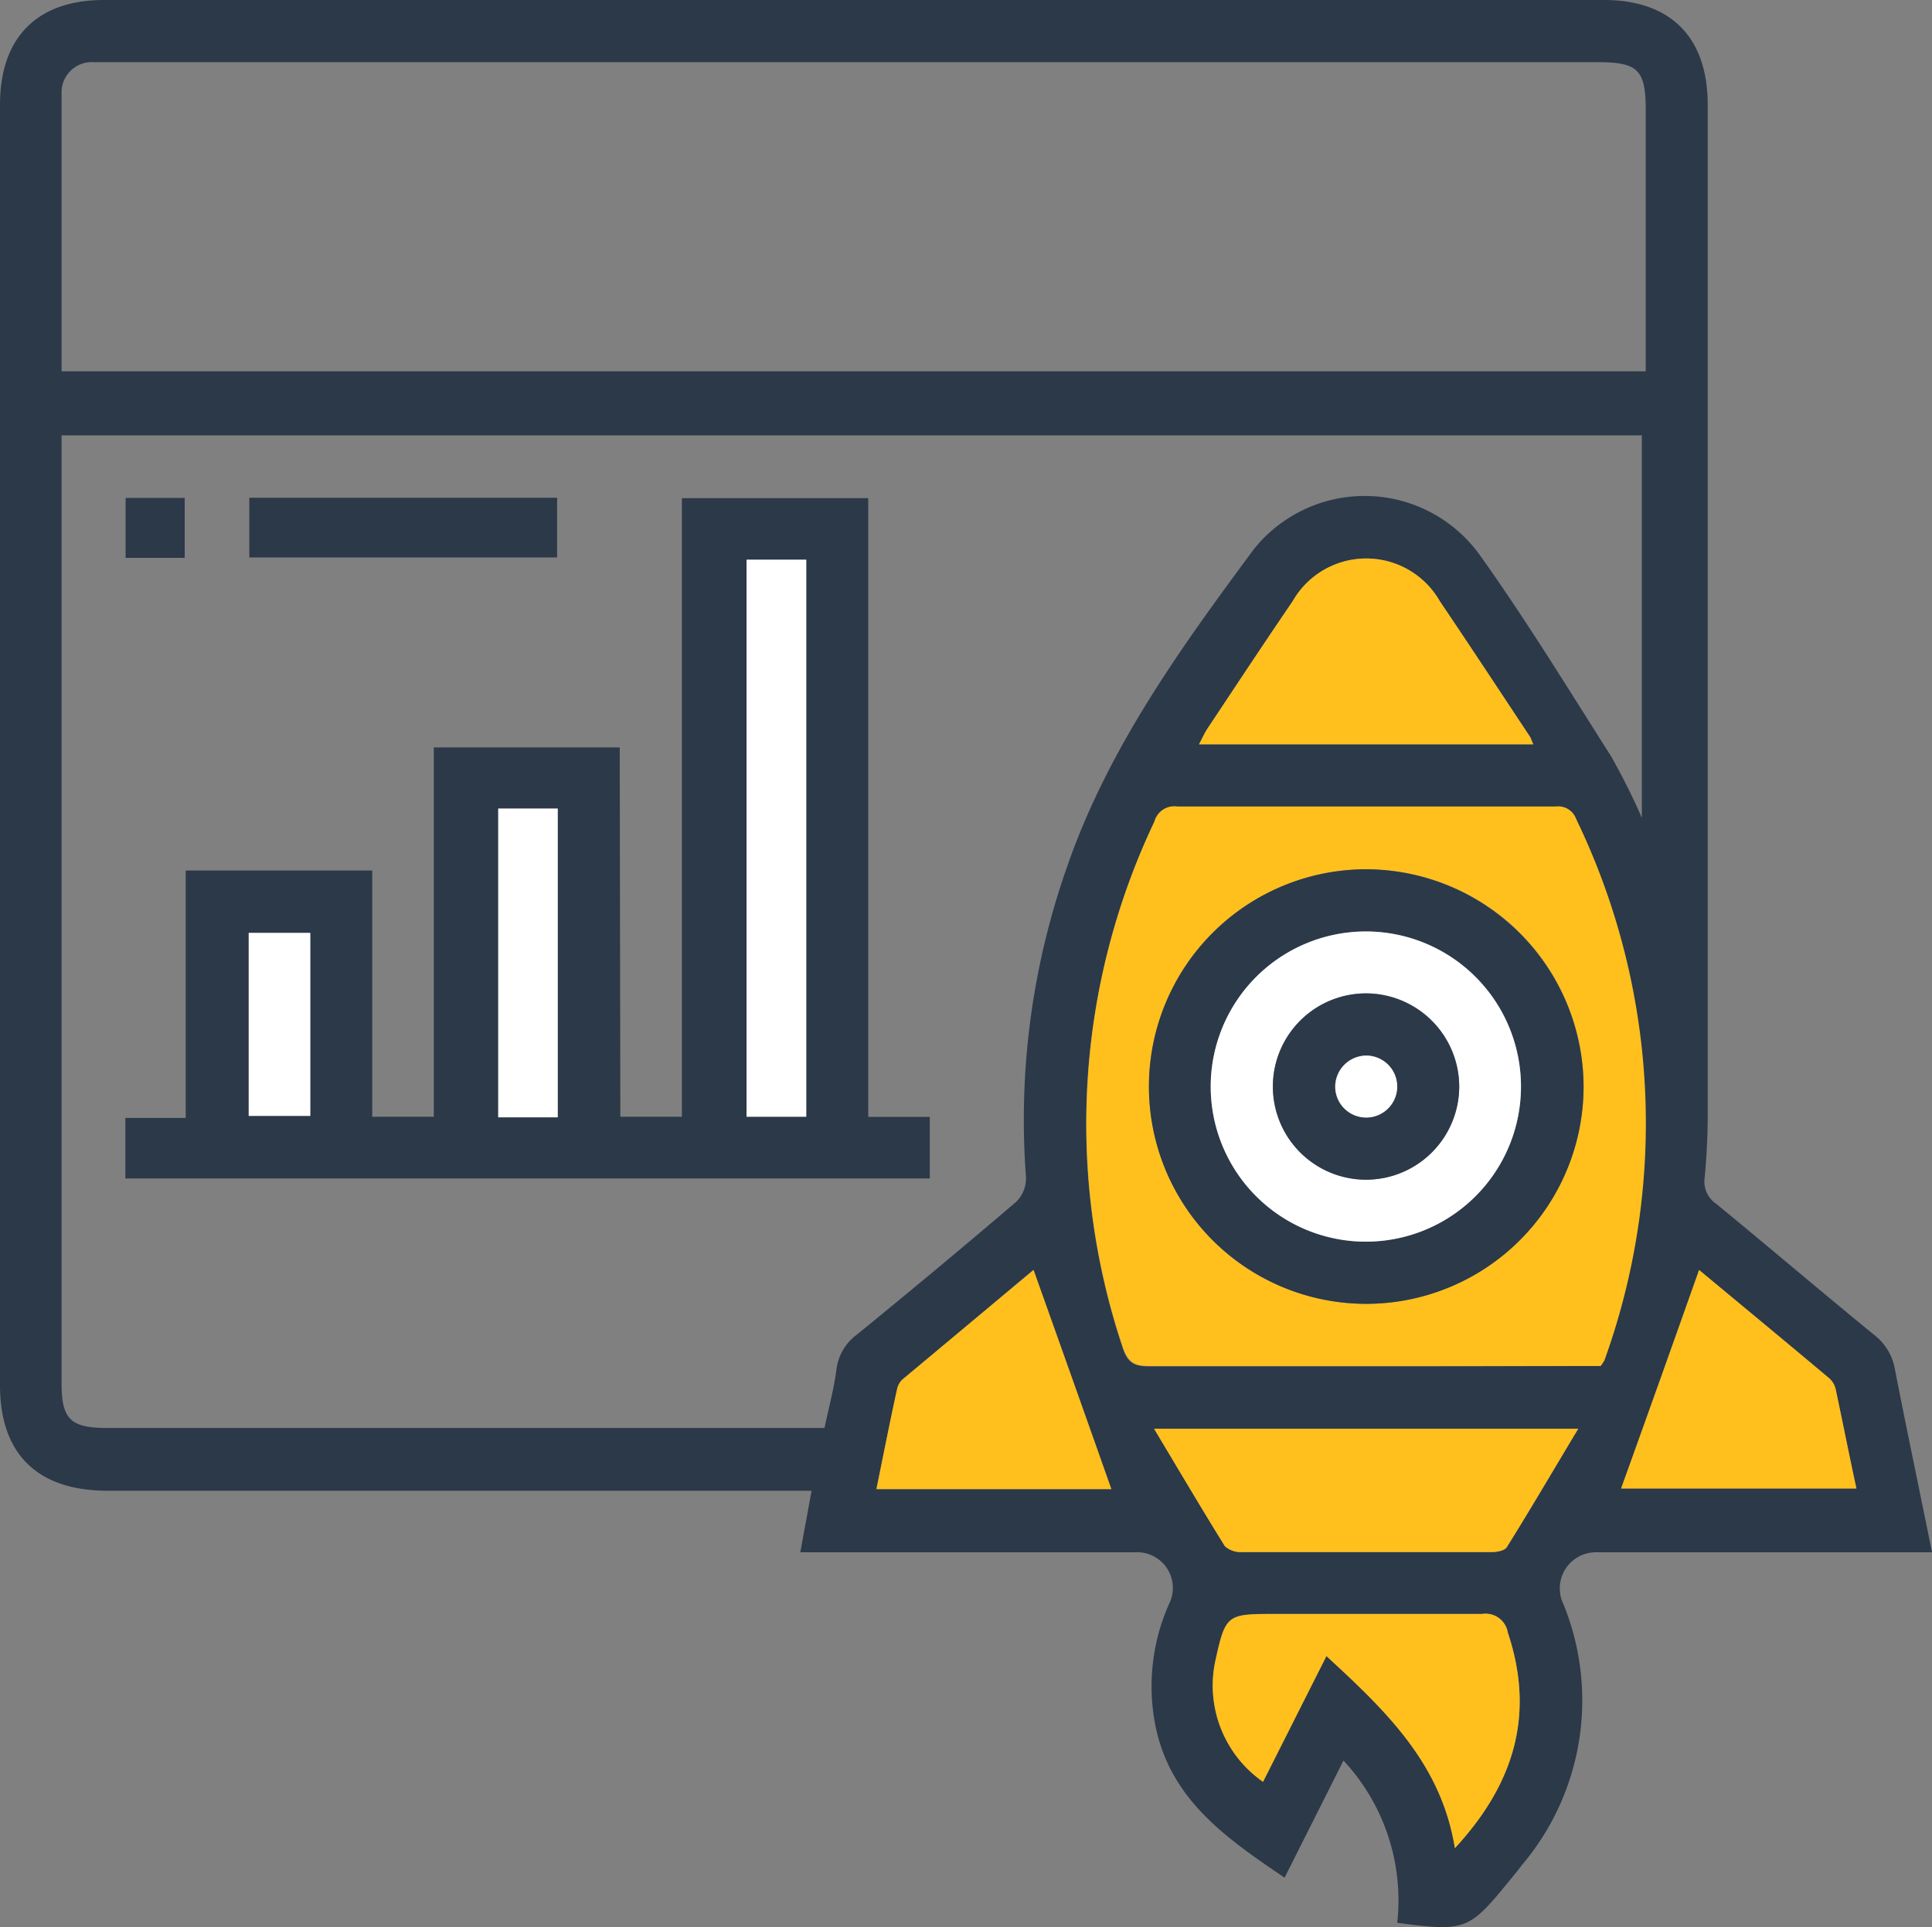 <svg xmlns="http://www.w3.org/2000/svg" viewBox="0 0 94.15 93.93"><rect x="0" y="0" width="94.15" height="93.93" fill="#808080" stroke="none"/><g id="Layer_2" data-name="Layer 2"><g id="Layer_1-2" data-name="Layer 1"><path d="M94.15,75.66H77.73A1.76,1.76,0,0,0,76.11,78,12.43,12.43,0,0,1,74.17,90.9c-.19.25-.39.5-.59.74-2,2.45-2.15,2.52-5.49,2.08a10,10,0,0,0-2.62-7.91L62.6,91.52c-2.83-1.92-5.58-3.8-6.3-7.44a9.87,9.87,0,0,1,.67-5.9,1.74,1.74,0,0,0-1.65-2.52H39l.55-3H5.16C1.8,72.63,0,70.85,0,67.52V5.11C0,1.82,1.81,0,5.07,0H78.16c3.26,0,5.06,1.82,5.06,5.11q0,24.5,0,49a33,33,0,0,1-.15,3.3,1.31,1.31,0,0,0,.57,1.27c2.58,2.12,5.13,4.29,7.71,6.4a2.69,2.69,0,0,1,1,1.7C92.92,69.7,93.54,72.63,94.15,75.66ZM3,21.22V67.43c0,1.73.44,2.17,2.18,2.17h35c.21-1,.46-1.91.58-2.84a2.48,2.48,0,0,1,1-1.71c2.61-2.13,5.21-4.29,7.77-6.48A1.61,1.61,0,0,0,50,57.4a37.14,37.14,0,0,1,2-15.15c2-5.78,5.54-10.67,9.11-15.49a6.91,6.91,0,0,1,11,.29c2.27,3.18,4.3,6.51,6.4,9.81a33,33,0,0,1,1.5,3V21.22ZM3,18.1H80.2V5.38c0-2-.38-2.35-2.38-2.35H5.41c-.28,0-.57,0-.85,0A1.47,1.47,0,0,0,3,4.52C3,9,3,13.52,3,18.1ZM78,66.58a2.1,2.1,0,0,0,.16-.28,34.09,34.09,0,0,0-1.36-26.36.93.93,0,0,0-1-.61q-9.21,0-18.43,0a1,1,0,0,0-1.12.73,34.34,34.34,0,0,0-1.53,25.67c.23.71.57.87,1.27.87,4.67,0,9.33,0,14,0ZM56.24,69.64c1.21,2,2.31,3.89,3.45,5.72a1.14,1.14,0,0,0,.81.29H72.69c.26,0,.63-.07.74-.24,1.16-1.86,2.27-3.74,3.48-5.77ZM74.72,36.28c-.09-.2-.11-.29-.16-.37-1.46-2.2-2.91-4.41-4.39-6.6a4.13,4.13,0,0,0-7.18,0c-1.4,2.05-2.77,4.13-4.14,6.19-.15.23-.26.48-.42.78ZM70.9,90.08c2.92-3.16,3.9-6.55,2.58-10.51a1.1,1.1,0,0,0-1.26-.91c-3.43,0-6.86,0-10.29,0-2.11,0-2.22.09-2.68,2.18a5.72,5.72,0,0,0,2.3,6l3.09-6.13C67.5,83.36,70.23,85.93,70.9,90.08ZM82.8,61.9Q80.88,67.33,79,72.55H90.44c-.33-1.65-.64-3.22-1-4.79a1.06,1.06,0,0,0-.3-.56C87,65.4,84.87,63.62,82.8,61.9ZM42.71,72.58H54.14C52.89,69,51.63,65.49,50.35,61.9L44,67.24a.94.94,0,0,0-.26.48C43.36,69.32,43.05,70.92,42.71,72.58Z" style="fill:#2b3949"/><path d="M78,66.58H70c-4.66,0-9.32,0-14,0-.7,0-1-.16-1.27-.87a34.34,34.34,0,0,1,1.53-25.67,1,1,0,0,1,1.12-.73q9.21,0,18.43,0a.93.93,0,0,1,1,.61A34.09,34.09,0,0,1,78.19,66.3,2.1,2.1,0,0,1,78,66.58ZM77.17,53A10.59,10.59,0,1,0,66.56,63.55,10.61,10.61,0,0,0,77.17,53Z" style="fill:#ffc01d"/><path d="M56.24,69.64H76.91c-1.21,2-2.32,3.91-3.48,5.77-.11.17-.48.24-.74.24H60.5a1.14,1.14,0,0,1-.81-.29C58.55,73.53,57.45,71.66,56.24,69.64Z" style="fill:#ffc01d"/><path d="M74.72,36.28H58.43c.16-.3.27-.55.42-.78,1.37-2.06,2.74-4.14,4.14-6.19a4.13,4.13,0,0,1,7.18,0c1.48,2.19,2.93,4.4,4.39,6.6C74.61,36,74.63,36.08,74.72,36.28Z" style="fill:#ffc01d"/><path d="M70.9,90.08c-.67-4.15-3.4-6.72-6.26-9.36l-3.09,6.13a5.72,5.72,0,0,1-2.3-6c.46-2.09.57-2.18,2.68-2.18,3.43,0,6.86,0,10.29,0a1.1,1.1,0,0,1,1.26.91C74.8,83.53,73.82,86.92,70.9,90.08Z" style="fill:#ffc01d"/><path d="M82.8,61.9c2.07,1.72,4.23,3.5,6.37,5.3a1.06,1.06,0,0,1,.3.56c.33,1.57.64,3.14,1,4.79H79Q80.88,67.33,82.8,61.9Z" style="fill:#ffc01d"/><path d="M42.71,72.58c.34-1.66.65-3.26,1-4.86a.94.94,0,0,1,.26-.48l6.4-5.34c1.28,3.59,2.54,7.14,3.79,10.68Z" style="fill:#ffc01d"/><path d="M30.23,54.43h3V24.28h9.08V54.44h3v3H6.11V54.49H9.05V42.43h9.09v12h3v-18h9.06Zm6.15-27.15V54.43h2.91V27.28Zm-9.2,27.18V39.41h-2.9V54.46Zm-15.06-.07h3V45.47h-3Z" style="fill:#2b3949"/><path d="M12.15,27.17V24.26h15v2.91Z" style="fill:#2b3949"/><path d="M9,27.19H6.12V24.27H9Z" style="fill:#2b3949"/><path d="M77.17,53A10.59,10.59,0,1,1,66.6,42.37,10.63,10.63,0,0,1,77.17,53ZM59,52.92a7.56,7.56,0,1,0,7.62-7.52A7.58,7.58,0,0,0,59,52.92Z" style="fill:#2b3949"/><path d="M36.38,27.28h2.91V54.43H36.38Z" style="fill:#fff"/><path d="M27.18,54.46h-2.9V39.41h2.9Z" style="fill:#fff"/><path d="M12.12,54.39V45.47h3v8.92Z" style="fill:#fff"/><path d="M59,52.92a7.56,7.56,0,1,1,7.54,7.6A7.56,7.56,0,0,1,59,52.92ZM71.11,53a4.54,4.54,0,1,0-4.53,4.5A4.56,4.56,0,0,0,71.11,53Z" style="fill:#fff"/><path d="M71.11,53a4.54,4.54,0,1,1-4.44-4.58A4.56,4.56,0,0,1,71.11,53Zm-4.52-1.55A1.51,1.51,0,1,0,68.08,53,1.53,1.53,0,0,0,66.59,51.45Z" style="fill:#2b3949"/><path d="M66.59,51.45A1.51,1.51,0,1,1,65.07,53,1.53,1.53,0,0,1,66.59,51.45Z" style="fill:#fff"/></g></g></svg>